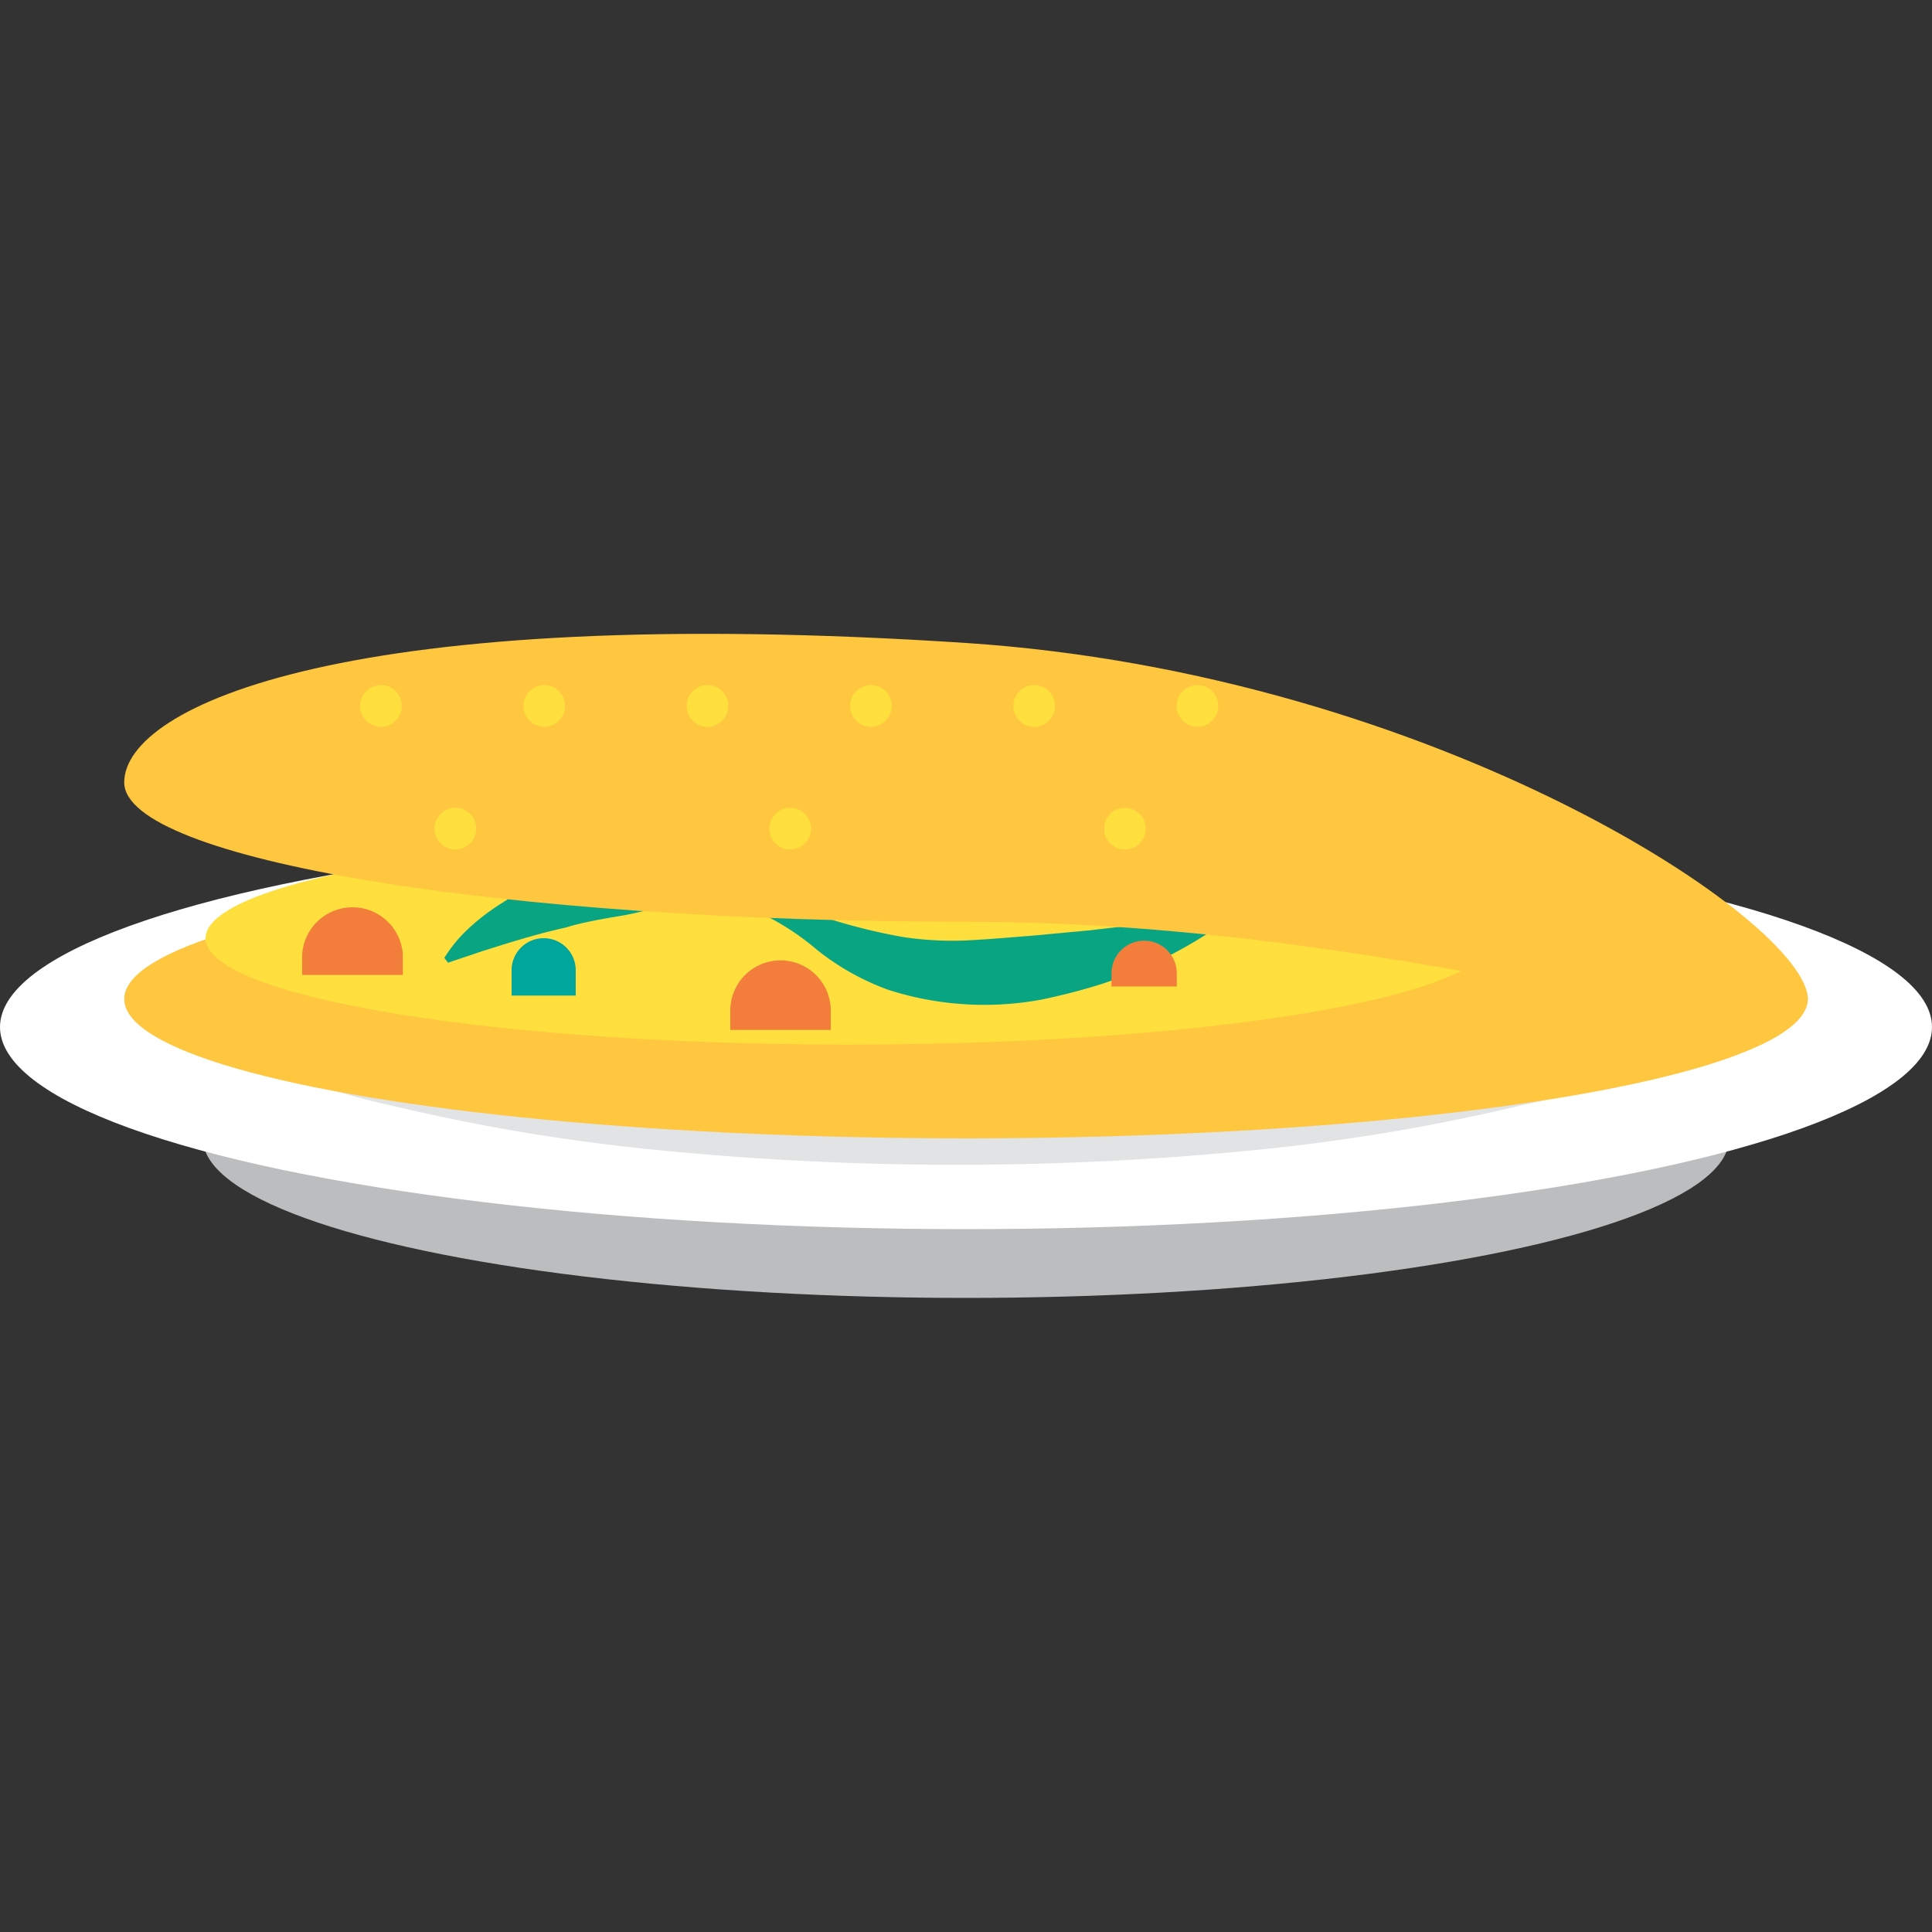 <svg id="Layer_1" data-name="Layer 1" xmlns="http://www.w3.org/2000/svg" viewBox="0 0 100 100"><rect x="0" y="0" width="100" height="100" fill="#333333" stroke="none"/><defs><style>.cls-1{fill:#bbbdbf;}.cls-2{fill:#fff;}.cls-3{fill:#e2e3e4;}.cls-4{fill:#ffc63f;}.cls-5{fill:#ffdf3e;}.cls-6{fill:#f37d3b;}.cls-7{fill:#00a69c;}.cls-8{fill:#09a582;}</style></defs><title>omelette</title><ellipse class="cls-1" cx="50" cy="58.92" rx="39.5" ry="8.26"/><ellipse class="cls-2" cx="50" cy="53.16" rx="50" ry="10.46"/><path class="cls-3" d="M90,50.75a2.42,2.42,0,0,1-.19.94,5,5,0,0,1-1.89,2A29.92,29.92,0,0,1,78.8,57.2a102.44,102.44,0,0,1-13.56,2.3,157,157,0,0,1-15.73.79,156.83,156.83,0,0,1-15.73-.79,100.64,100.64,0,0,1-13.56-2.29,30,30,0,0,1-9.09-3.54,5.08,5.08,0,0,1-1.9-2,2.29,2.29,0,0,1-.18-.94,2.35,2.35,0,0,0,.29.89,5.15,5.15,0,0,0,2,1.68c2,1.13,5.24,2,9.12,2.7a122.25,122.25,0,0,0,13.47,1.59c5,.34,10.26.55,15.57.53s10.6-.18,15.56-.53A119.88,119.88,0,0,0,78.54,56c3.89-.75,7.12-1.57,9.13-2.7a5.22,5.22,0,0,0,2-1.68A2.3,2.3,0,0,0,90,50.75Z"/><ellipse class="cls-4" cx="50" cy="51.71" rx="43.57" ry="7.21"/><ellipse class="cls-5" cx="43.94" cy="48.56" rx="33.3" ry="5.51"/><path class="cls-6" d="M20.85,49.41a2.61,2.61,0,0,0-5.21,0v1.05h5.21Z"/><path class="cls-6" d="M43,52.31a2.6,2.6,0,0,0-5.2,0v1H43Z"/><path class="cls-7" d="M29.8,51.53V50.22a1.66,1.66,0,0,0-3.32,0v1.31Z"/><path class="cls-8" d="M23,49.58a7.19,7.19,0,0,1,1.22-1.49A11.21,11.21,0,0,1,26,46.73a13.07,13.07,0,0,1,2.54-1.32,12.74,12.74,0,0,1,3.31-.79,12.05,12.05,0,0,1,3.78.41l.48.1a4.48,4.48,0,0,1,.5.15c.3.1.6.17.91.25.64.26,1.32.42,1.92.68,1.25.48,2.5,1,3.73,1.43a30.12,30.12,0,0,0,3.57.86,17.07,17.07,0,0,0,3.41.17c1.13-.06,2.23-.16,3.29-.24l3-.28c1-.12,1.84-.22,2.64-.27s1.48-.16,2.07-.19c1.16-.08,1.86-.07,1.86-.07l.1.3s-.56.4-1.59,1a24.47,24.47,0,0,1-4.46,2,31.75,31.75,0,0,1-3.21.83A16.24,16.24,0,0,1,46,51.24a13,13,0,0,1-3.68-2.05,13.53,13.53,0,0,0-3.26-2.07,5.81,5.81,0,0,0-1.74-.45c-.32,0-.63,0-1,0a1.75,1.75,0,0,0-.42,0l-.45.06c-1.19.14-2.27.5-3.29.67s-2,.34-2.88.61c-1.79.4-3.28.9-4.37,1.24l-1.72.58Z"/><path class="cls-6" d="M60.91,50.38a1.69,1.69,0,1,0-3.38,0v.68h3.38Z"/><path class="cls-4" d="M93.57,51.71c0,4-19.51-4-43.57-4S6.43,44.48,6.43,40.5,18.12,31.18,50,33.28C74.34,34.89,93.57,47.73,93.57,51.71Z"/><circle class="cls-5" cx="19.72" cy="36.54" r="1.08"/><circle class="cls-5" cx="23.57" cy="42.89" r="1.08"/><circle class="cls-5" cx="40.9" cy="42.89" r="1.08"/><circle class="cls-5" cx="58.23" cy="42.89" r="1.08"/><circle class="cls-5" cx="28.17" cy="36.54" r="1.08"/><circle class="cls-5" cx="36.62" cy="36.54" r="1.08"/><circle class="cls-5" cx="45.08" cy="36.54" r="1.08"/><circle class="cls-5" cx="53.53" cy="36.54" r="1.08"/><circle class="cls-5" cx="61.98" cy="36.54" r="1.08"/></svg>